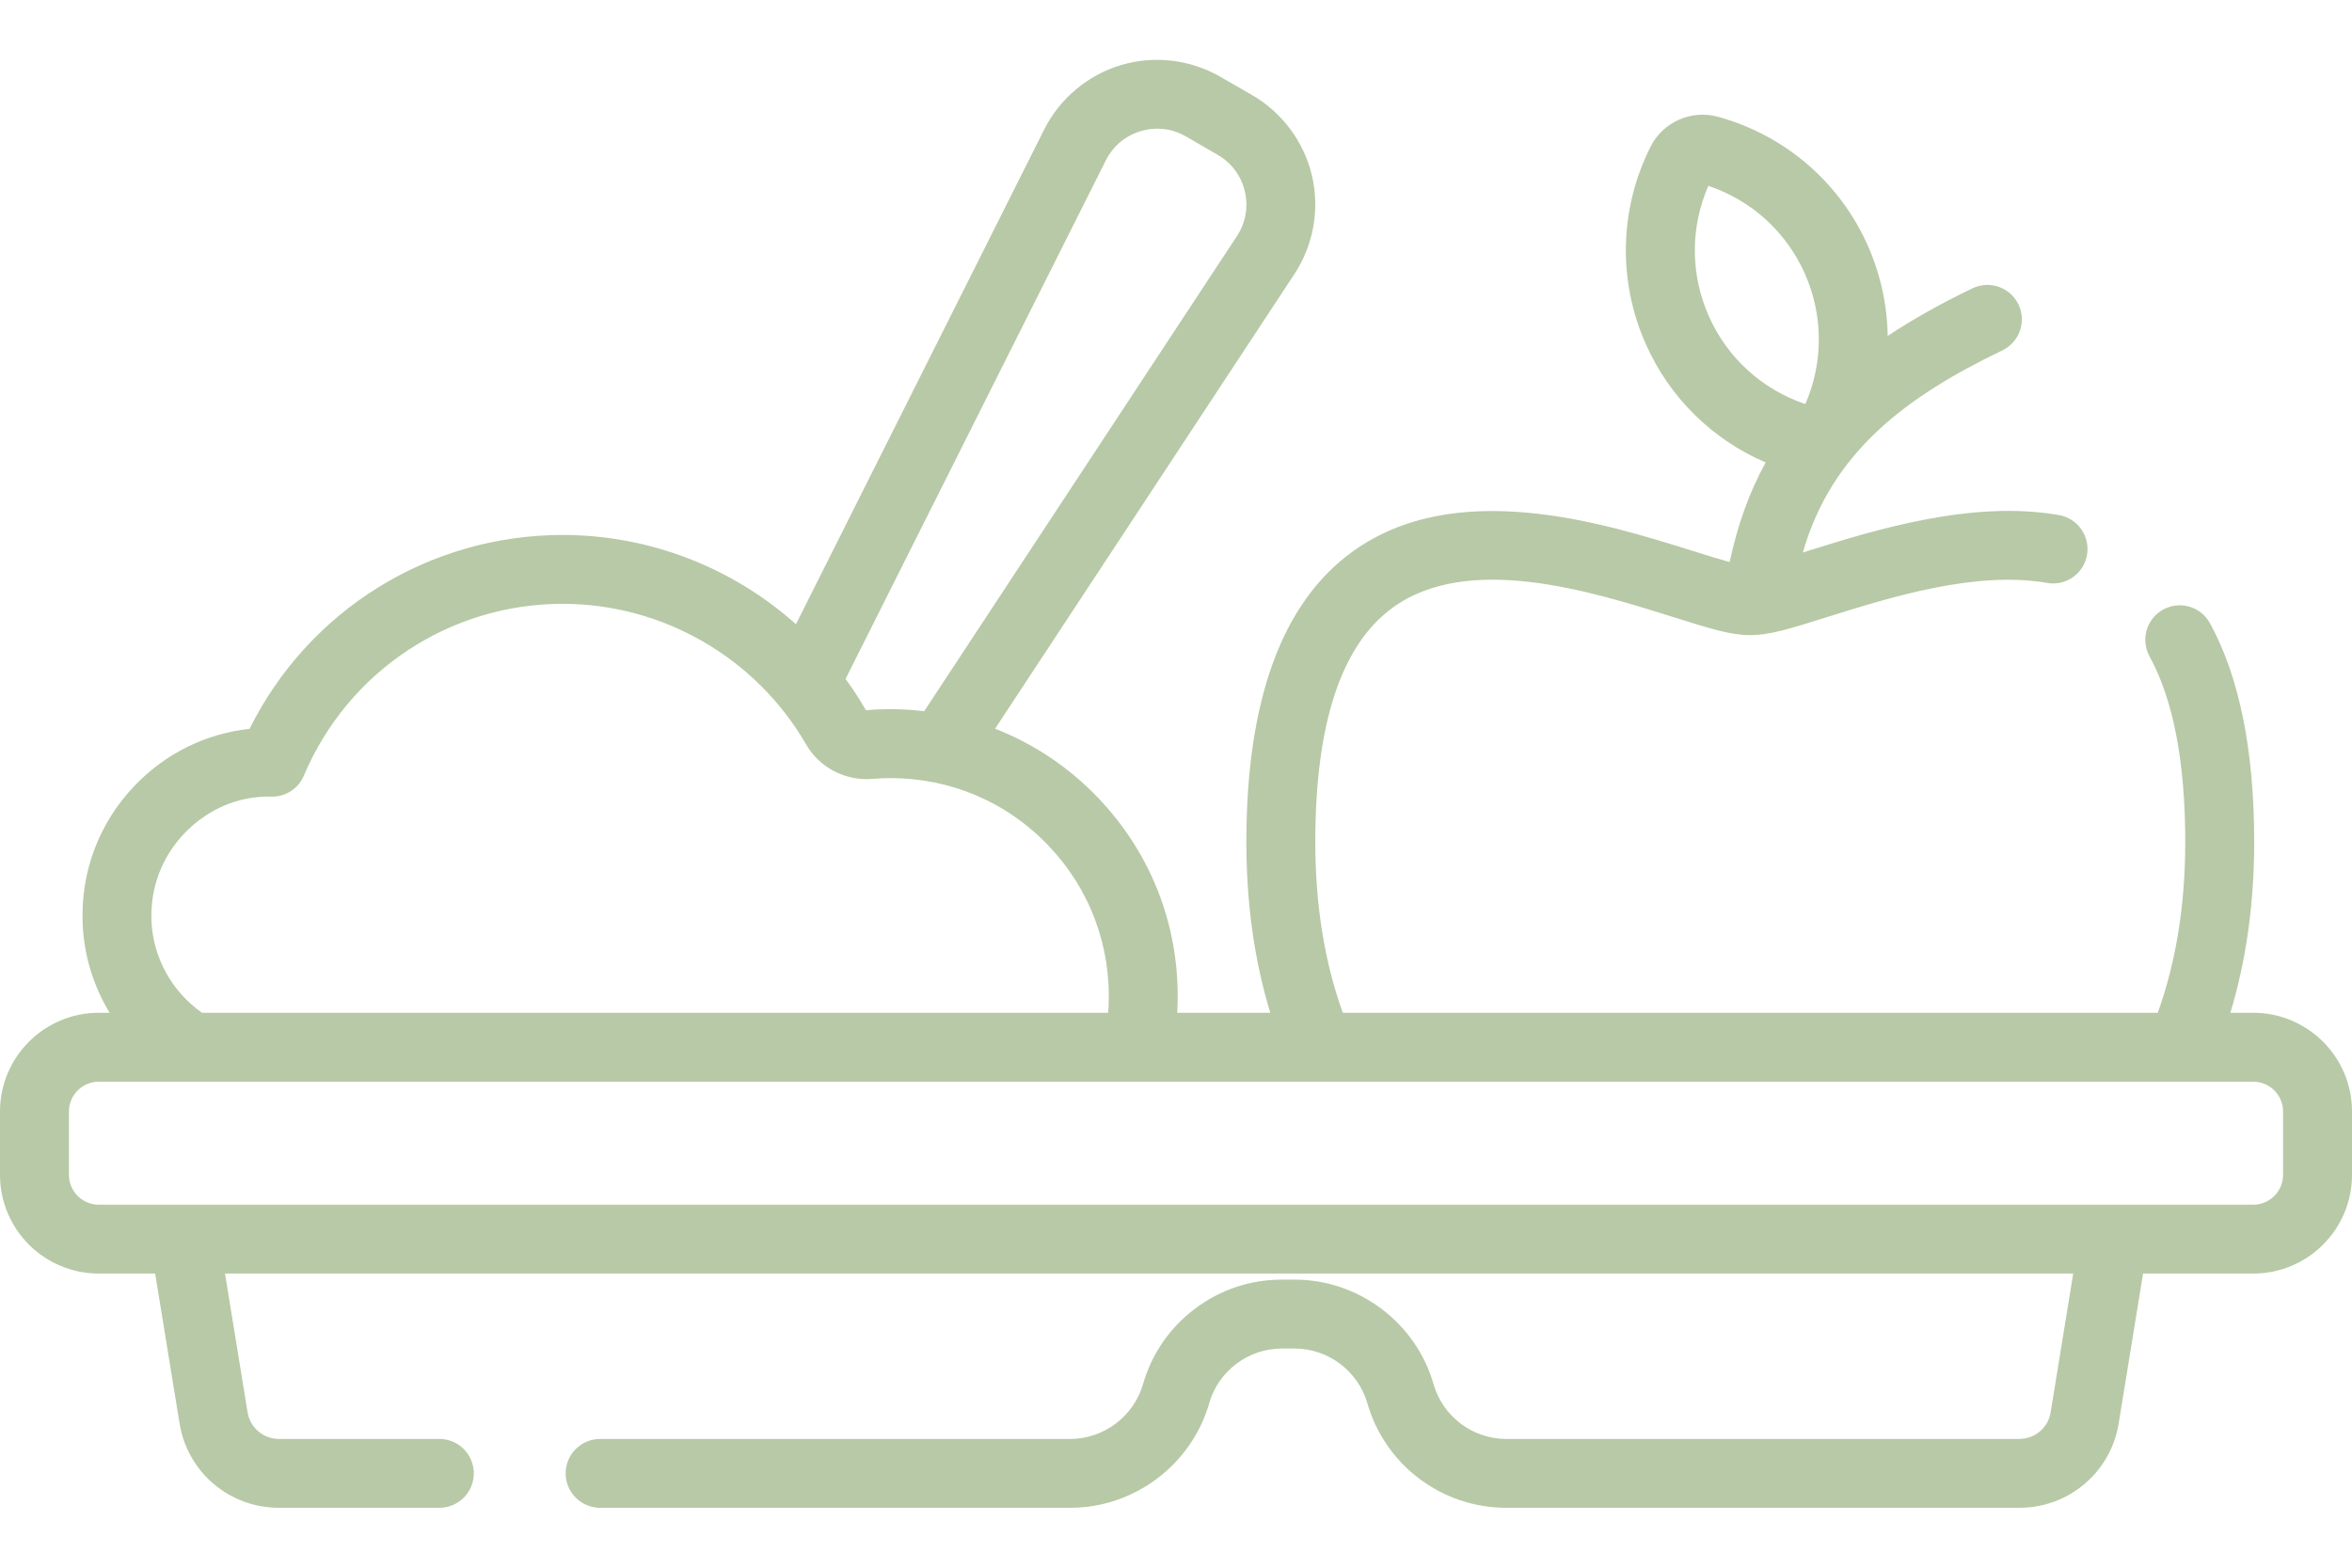 <svg xmlns="http://www.w3.org/2000/svg" fill="none" viewBox="0 0 36 24" height="24" width="36">
<path fill="#B7C9A6" d="M34.489 15.505H34.138C34.38 14.707 34.503 13.83 34.503 12.889C34.503 11.487 34.275 10.36 33.826 9.541C33.686 9.285 33.366 9.192 33.11 9.332C32.855 9.472 32.761 9.792 32.901 10.048C33.264 10.71 33.448 11.666 33.448 12.889C33.448 13.85 33.307 14.728 33.027 15.505H20.553C20.273 14.729 20.132 13.851 20.132 12.889C20.132 11.086 20.527 9.882 21.308 9.309C22.464 8.46 24.347 9.05 25.593 9.441C26.793 9.817 26.784 9.818 27.988 9.44C28.94 9.142 30.242 8.734 31.334 8.924C31.621 8.975 31.894 8.783 31.944 8.496C31.994 8.209 31.802 7.936 31.515 7.885C30.172 7.65 28.668 8.122 27.673 8.434C27.648 8.442 27.622 8.45 27.595 8.458C28.036 6.915 29.187 6.067 30.648 5.364C30.91 5.238 31.021 4.923 30.895 4.661C30.768 4.398 30.453 4.288 30.191 4.414C29.705 4.648 29.274 4.89 28.893 5.143C28.886 4.673 28.785 4.203 28.589 3.76C28.157 2.789 27.322 2.07 26.296 1.788C25.888 1.675 25.453 1.868 25.263 2.247C24.786 3.197 24.76 4.299 25.192 5.27C25.557 6.091 26.212 6.731 27.026 7.08C26.776 7.532 26.596 8.034 26.474 8.605C26.302 8.557 26.093 8.492 25.909 8.434C24.547 8.007 22.27 7.293 20.683 8.459C19.617 9.241 19.077 10.732 19.077 12.889C19.077 13.831 19.2 14.707 19.443 15.505H18.018C18.019 15.489 18.02 15.473 18.021 15.457C18.077 14.244 17.647 13.093 16.81 12.217C16.358 11.743 15.82 11.386 15.231 11.156L19.814 4.193C20.105 3.75 20.202 3.201 20.08 2.685C19.957 2.169 19.624 1.721 19.165 1.456L18.678 1.175C18.219 0.91 17.664 0.845 17.156 0.997C16.648 1.15 16.221 1.509 15.983 1.982L12.183 9.556C11.214 8.691 9.945 8.19 8.613 8.19C6.567 8.19 4.721 9.344 3.82 11.158C3.152 11.231 2.538 11.532 2.065 12.024C1.518 12.593 1.234 13.342 1.265 14.133C1.284 14.626 1.43 15.096 1.678 15.505H1.511C0.678 15.505 0 16.183 0 17.016V17.986C0 18.82 0.678 19.497 1.511 19.497H2.375L2.748 21.789C2.87 22.539 3.51 23.083 4.27 23.083H6.725C7.016 23.083 7.252 22.847 7.252 22.556C7.252 22.265 7.016 22.029 6.725 22.029H4.27C4.03 22.029 3.827 21.856 3.789 21.619L3.444 19.497H31.733L31.388 21.62C31.35 21.857 31.148 22.029 30.907 22.029H23.056C22.535 22.029 22.084 21.683 21.942 21.191C21.671 20.248 20.796 19.59 19.815 19.59H19.622C19.138 19.59 18.677 19.744 18.291 20.035C17.904 20.326 17.629 20.726 17.495 21.191C17.352 21.684 16.895 22.029 16.381 22.029H9.186C8.894 22.029 8.658 22.265 8.658 22.556C8.658 22.847 8.894 23.083 9.186 23.083H16.381C17.362 23.083 18.236 22.425 18.508 21.483C18.578 21.239 18.722 21.03 18.925 20.878C19.128 20.725 19.369 20.645 19.622 20.645H19.816C20.329 20.645 20.787 20.989 20.929 21.483C21.202 22.429 22.067 23.083 23.056 23.083H30.907C31.668 23.083 32.308 22.538 32.429 21.789L32.802 19.497H34.489C35.322 19.497 36 18.82 36 17.986V17.016C36 16.183 35.322 15.505 34.489 15.505ZM26.156 4.842C25.872 4.203 25.87 3.482 26.148 2.845C26.807 3.066 27.341 3.549 27.625 4.189C27.909 4.828 27.91 5.548 27.633 6.186C26.974 5.964 26.44 5.481 26.156 4.842ZM16.926 2.455C17.035 2.237 17.225 2.078 17.459 2.008C17.693 1.937 17.939 1.966 18.151 2.088L18.638 2.37C18.849 2.492 18.997 2.69 19.053 2.928C19.11 3.166 19.067 3.41 18.933 3.614L14.146 10.888C13.976 10.868 13.805 10.857 13.632 10.857C13.51 10.857 13.389 10.86 13.264 10.873C13.262 10.874 13.255 10.874 13.253 10.871C13.158 10.706 13.053 10.546 12.942 10.394L16.926 2.455ZM2.318 14.091C2.299 13.59 2.479 13.116 2.825 12.755C3.171 12.396 3.635 12.187 4.134 12.195C4.144 12.196 4.155 12.196 4.165 12.196C4.378 12.196 4.569 12.069 4.651 11.874C5.325 10.277 6.88 9.244 8.613 9.244C10.146 9.244 11.573 10.07 12.34 11.399C12.545 11.753 12.943 11.959 13.353 11.924C13.449 11.916 13.54 11.912 13.632 11.912C14.532 11.912 15.398 12.265 16.047 12.945C16.683 13.611 17.01 14.486 16.968 15.41C16.966 15.441 16.964 15.473 16.961 15.505H3.092C2.627 15.177 2.341 14.658 2.318 14.091ZM34.945 17.986C34.945 18.238 34.74 18.443 34.489 18.443H1.511C1.26 18.443 1.055 18.238 1.055 17.986V17.016C1.055 16.765 1.26 16.56 1.511 16.56H34.489C34.741 16.56 34.945 16.765 34.945 17.016V17.986H34.945Z"></path>
</svg>
